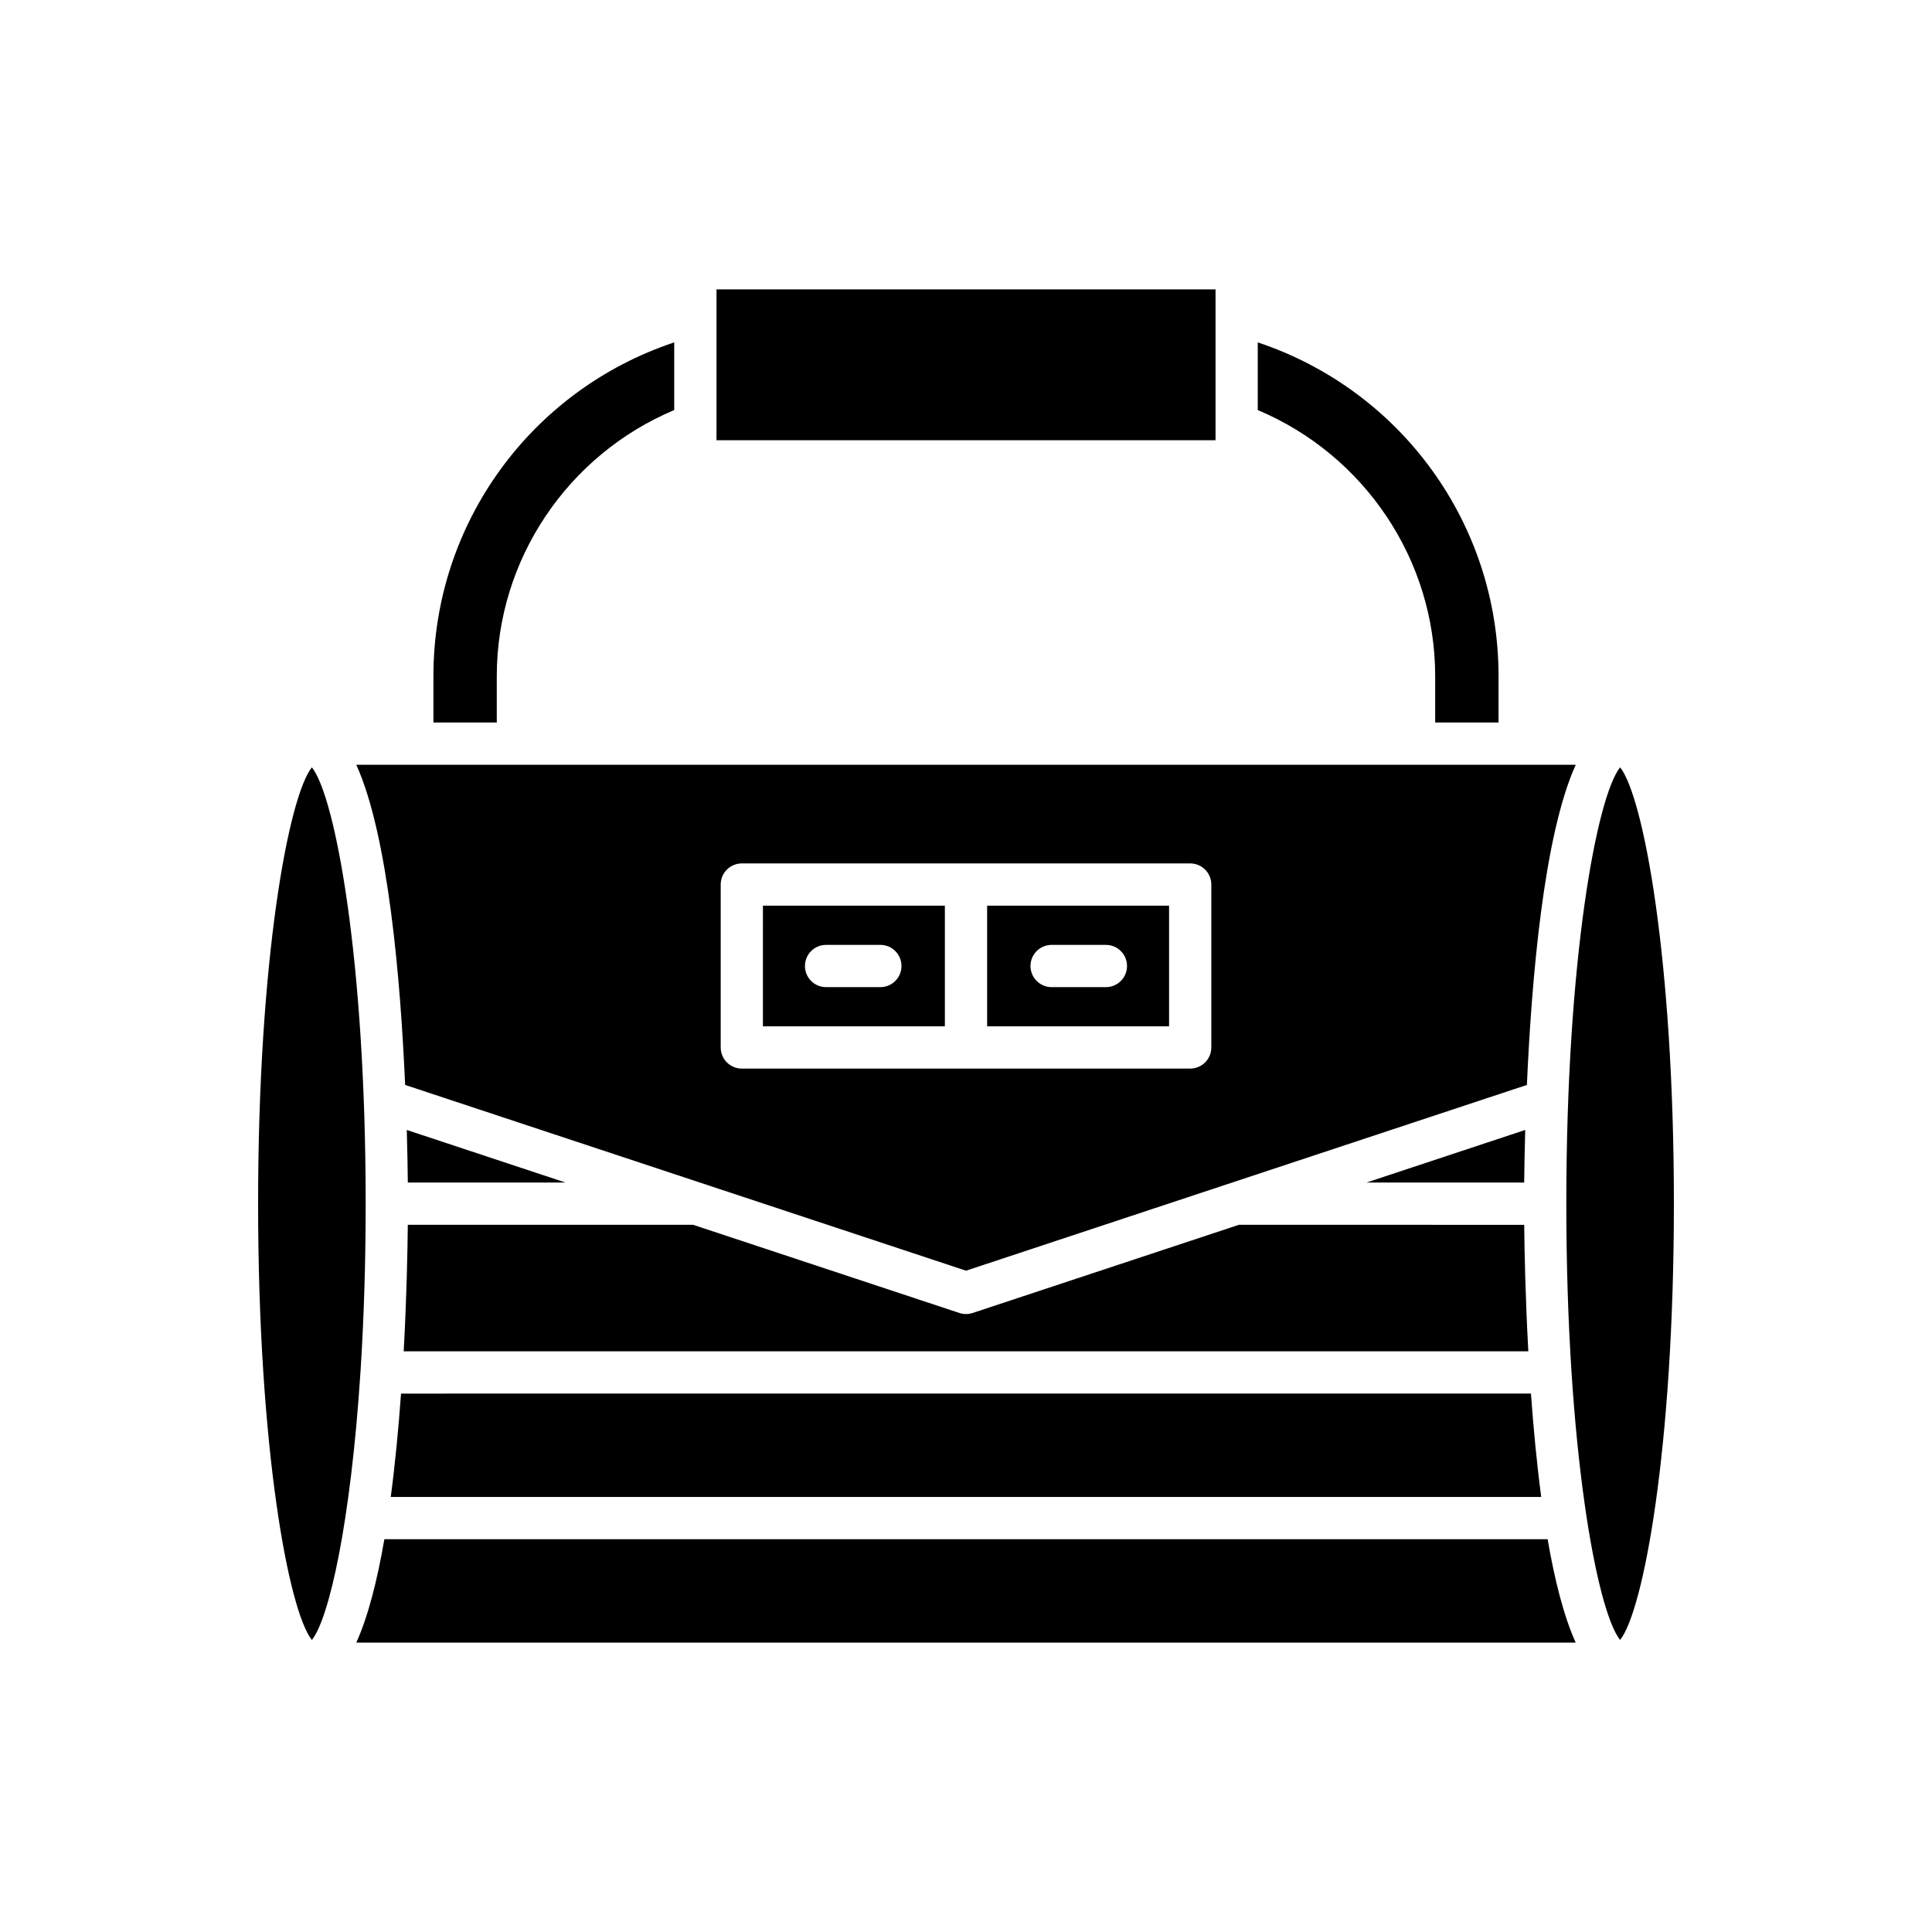 <?xml version="1.0" encoding="UTF-8"?>
<!-- Uploaded to: SVG Repo, www.svgrepo.com, Generator: SVG Repo Mixer Tools -->
<svg fill="#000000" width="800px" height="800px" version="1.1" viewBox="144 144 512 512" xmlns="http://www.w3.org/2000/svg">
 <g>
  <path d="m541.13 335.47v-12.32c0-40.422-25.906-75.789-63.812-88.414v17.934c28.266 11.879 47.02 39.684 47.02 70.48v12.32z"/>
  <path d="m333.88 220.69h132.25v39.977h-132.25z"/>
  <path d="m258.86 335.47h16.793v-12.32c0-30.797 18.754-58.602 47.02-70.48v-17.934c-37.906 12.625-63.812 47.992-63.812 88.414z"/>
  <path d="m549.02 502.12c-0.766-14.074-1.016-26.332-1.09-33.531l-75.609-0.004-70.559 23.367c-0.574 0.191-1.164 0.285-1.758 0.285s-1.188-0.098-1.762-0.285l-70.559-23.367h-75.609c-0.074 7.199-0.32 19.457-1.09 33.531z"/>
  <path d="m293.88 457.39-42.078-13.938c0.16 5.617 0.238 10.391 0.277 13.938z"/>
  <path d="m548.2 443.45-42.078 13.938h41.801c0.039-3.551 0.117-8.32 0.277-13.938z"/>
  <path d="m247.55 540.71h304.89c-1.191-8.988-2.074-18.359-2.723-27.398l-299.44 0.004c-0.648 9.039-1.531 18.406-2.723 27.395z"/>
  <path d="m239.52 507.72v-0.008c0-0.008 0.004-0.012 0.004-0.02 0.867-13.363 1.383-28.328 1.383-44.707 0-65.047-8.117-107.95-14.258-115.63-6.133 7.684-14.25 50.582-14.25 115.63s8.117 107.95 14.25 115.63c4.594-5.75 10.293-31.211 12.871-70.898z"/>
  <path d="m554.14 551.91h-308.28c-1.867 10.812-4.293 20.457-7.441 27.402h323.16c-3.152-6.945-5.578-16.59-7.445-27.402z"/>
  <path d="m559.09 462.98c0 65.051 8.117 107.95 14.258 115.63 6.133-7.688 14.25-50.586 14.25-115.63s-8.117-107.95-14.25-115.63c-6.141 7.684-14.258 50.582-14.258 115.63z"/>
  <path d="m405.6 415.99h48.215v-31.98h-48.215zm17.09-21.586h14.387c3.094 0 5.598 2.508 5.598 5.598s-2.504 5.598-5.598 5.598h-14.387c-3.094 0-5.598-2.508-5.598-5.598-0.004-3.094 2.5-5.598 5.598-5.598z"/>
  <path d="m346.18 415.99h48.219v-31.98h-48.215zm16.738-21.586h14.387c3.094 0 5.598 2.508 5.598 5.598s-2.504 5.598-5.598 5.598h-14.387c-3.094 0-5.598-2.508-5.598-5.598 0-3.094 2.504-5.598 5.598-5.598z"/>
  <path d="m238.42 346.67c8.492 18.711 11.723 57.023 12.945 84.848l148.64 49.227 148.64-49.227c1.223-27.824 4.453-66.137 12.945-84.848zm226.59 74.918c0 3.09-2.504 5.598-5.598 5.598h-118.82c-3.094 0-5.598-2.508-5.598-5.598v-43.176c0-3.09 2.504-5.598 5.598-5.598h118.82c3.094 0 5.598 2.508 5.598 5.598z"/>
 </g>
</svg>
